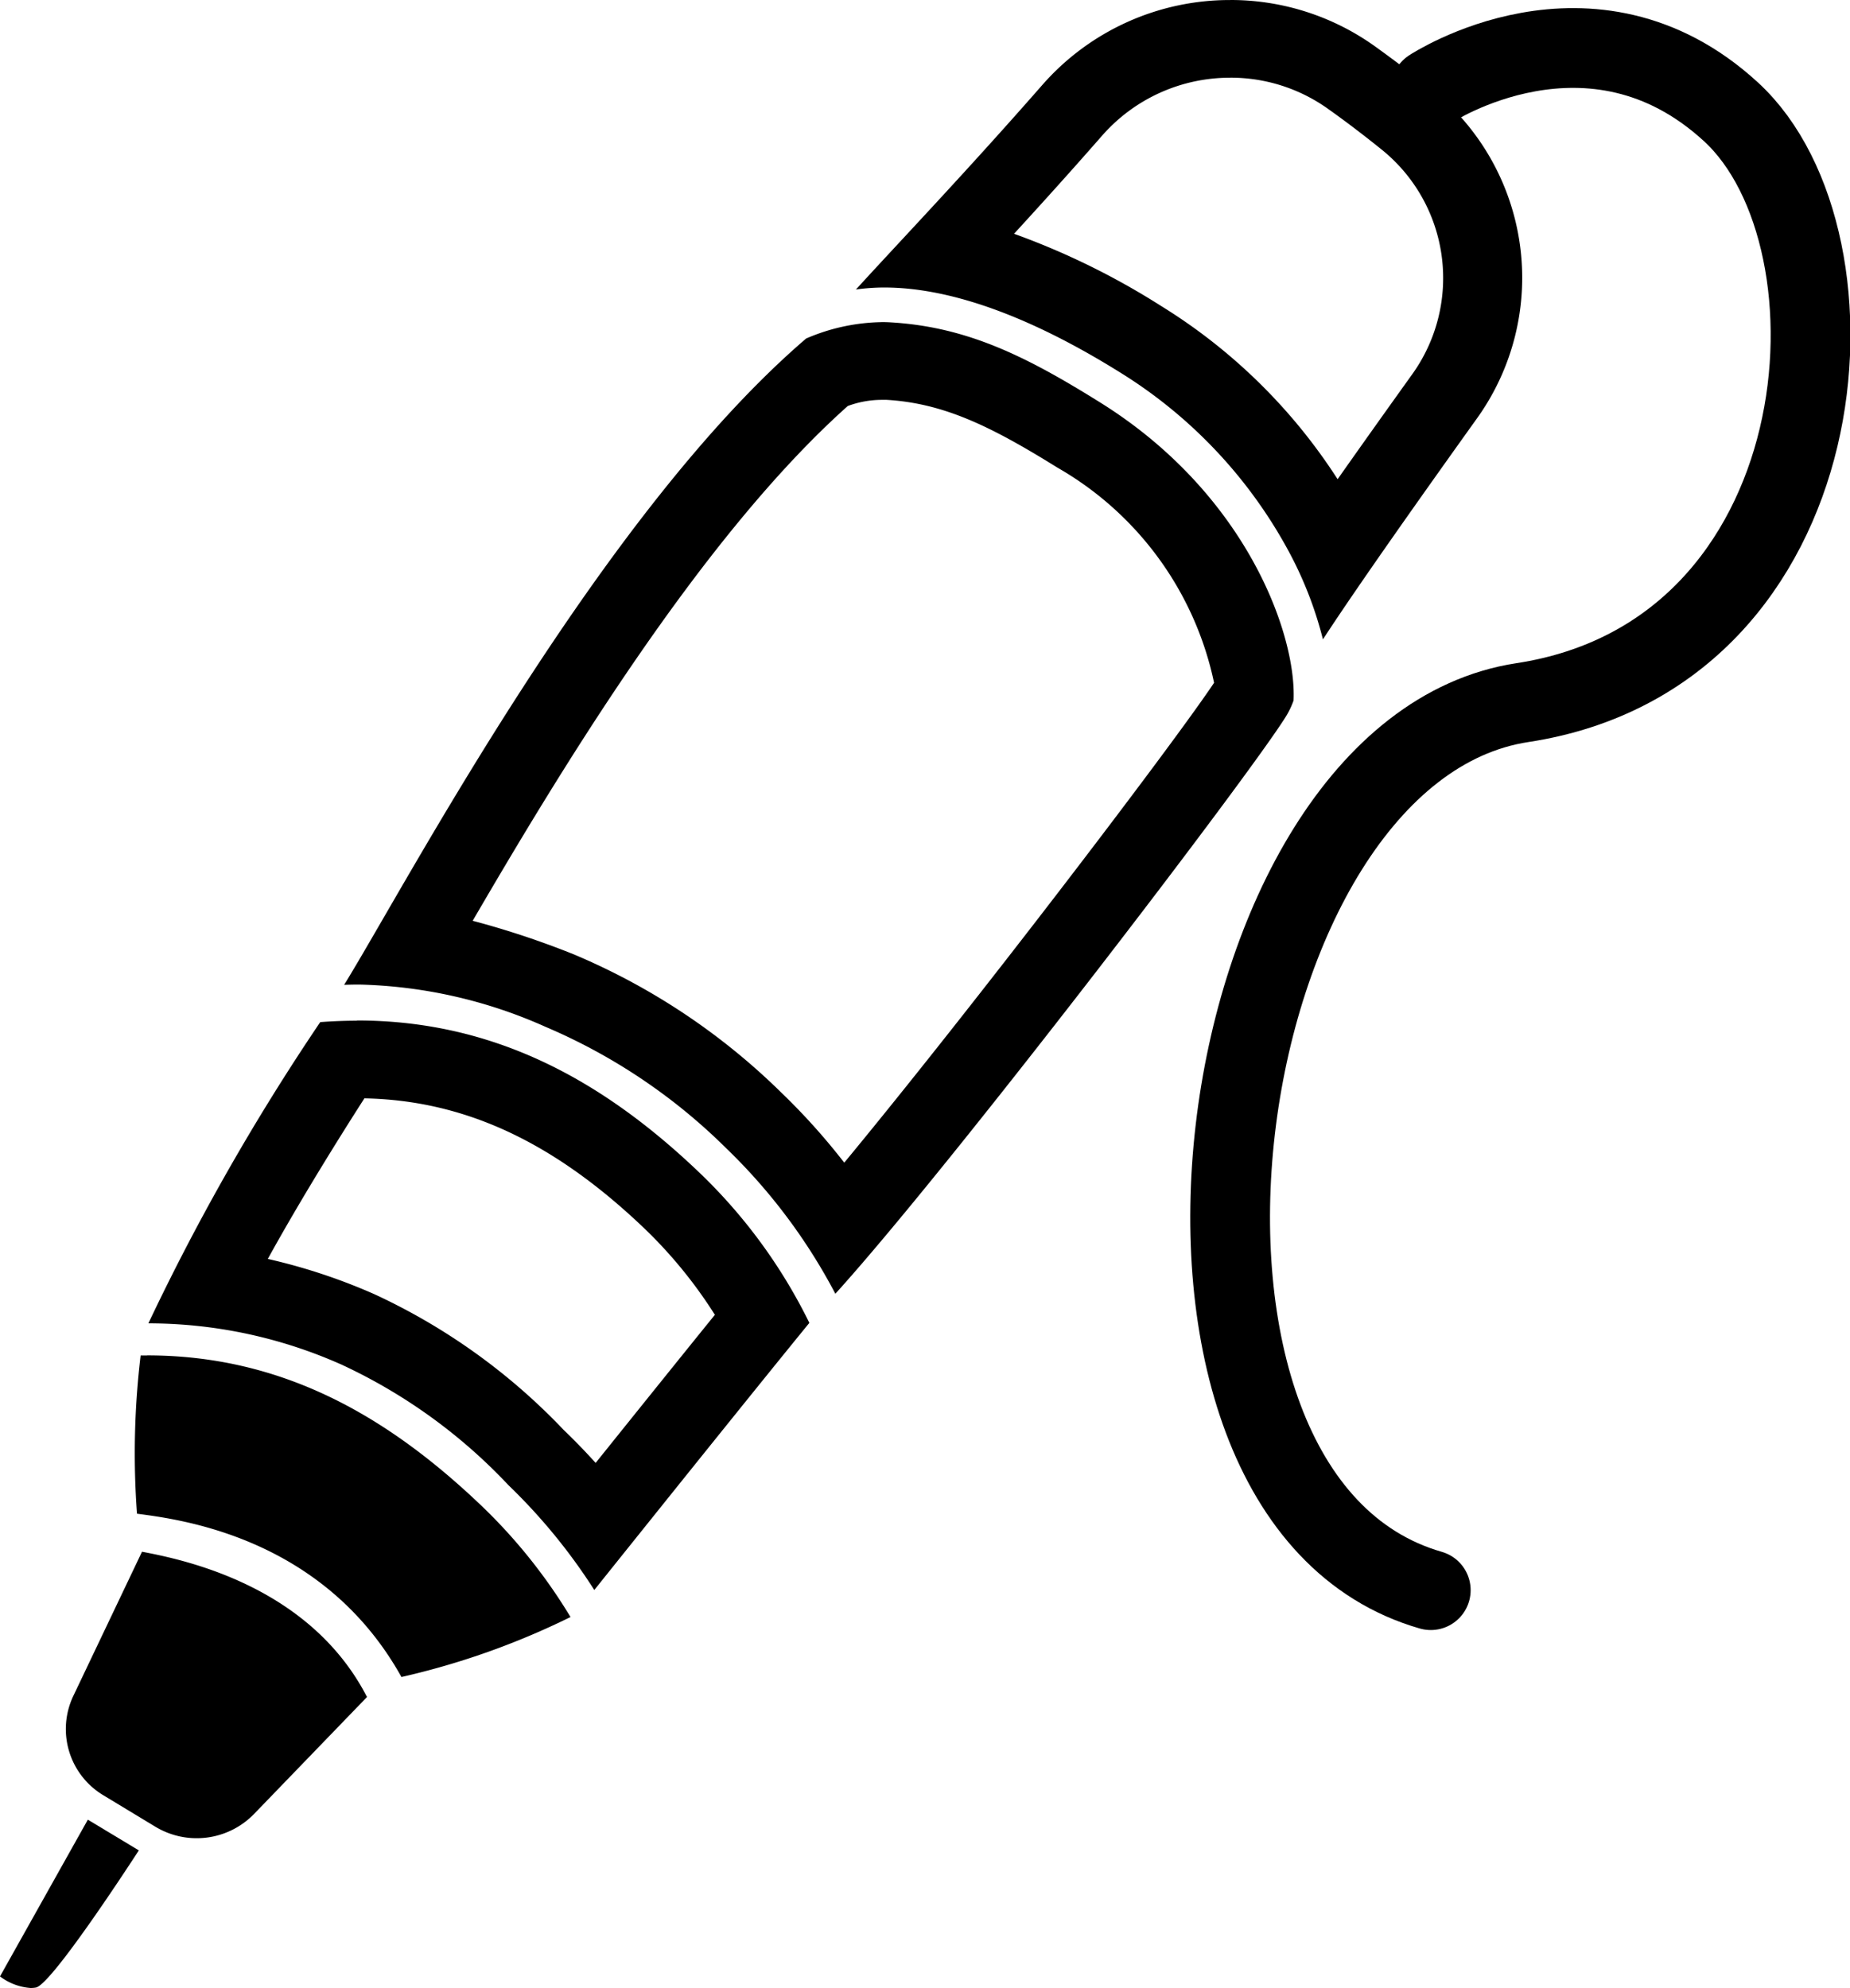 <svg xmlns="http://www.w3.org/2000/svg" xmlns:xlink="http://www.w3.org/1999/xlink" width="57.999" height="62.314" viewBox="0 0 57.999 62.314"><defs><clipPath id="clip-path"><rect id="Rectangle_488" data-name="Rectangle 488" width="57.999" height="62.314" fill="none"></rect></clipPath></defs><g id="Group_2897" data-name="Group 2897" transform="translate(0 0)"><g id="Group_2896" data-name="Group 2896" transform="translate(0 0)" clip-path="url(#clip-path)"><path id="Path_2380" data-name="Path 2380" d="M38.846,2.435a5.249,5.249,0,0,1,3.087.993c.563.4,1.114.822,1.636,1.242a5.171,5.171,0,0,1,.995,7.042q-1.324,1.847-2.353,3.309a17.514,17.514,0,0,0-5.527-5.426,23.336,23.336,0,0,0-4.617-2.267c.856-.934,1.79-1.967,2.765-3.081a5.328,5.328,0,0,1,4.014-1.811m0-2.435a7.812,7.812,0,0,0-5.889,2.658c-2.37,2.708-4.521,4.96-5.847,6.416A6.379,6.379,0,0,1,28,9.012c1.891,0,4.334.761,7.359,2.642a14.936,14.936,0,0,1,5.292,5.578,11.951,11.951,0,0,1,1.1,2.809c1.076-1.649,3.049-4.44,4.829-6.926A7.56,7.56,0,0,0,45.133,2.782c-.586-.471-1.17-.911-1.739-1.321A7.768,7.768,0,0,0,38.846,0" transform="translate(-0.276 0)"></path><path id="Path_2381" data-name="Path 2381" d="M27.74,12.8c.053,0,.109,0,.165,0,1.8.107,3.275.831,5.361,2.127a10.193,10.193,0,0,1,4.907,6.742c-1.322,1.981-7.591,10.2-11.594,15.042a20.457,20.457,0,0,0-1.985-2.208A20.727,20.727,0,0,0,18.1,30.182a27.226,27.226,0,0,0-3.17-1.053c2.7-4.632,7.15-12.023,11.76-16.136A3.1,3.1,0,0,1,27.74,12.8m0-2.435a6.181,6.181,0,0,0-2.356.513C18.924,16.418,12.865,27.953,10.9,31.137q.244-.009.478-.009a15.144,15.144,0,0,1,5.83,1.323,18.1,18.1,0,0,1,5.662,3.8A17.9,17.9,0,0,1,26.3,40.82c3.546-3.908,13-16.267,14.133-18.107a2.576,2.576,0,0,0,.232-.489c.1-2.056-1.473-6.489-6.078-9.351-2.247-1.4-4.114-2.355-6.533-2.5-.108-.007-.212-.01-.315-.01" transform="translate(-0.111 -0.267)"></path><path id="Path_2382" data-name="Path 2382" d="M11.47,35.275c3.14.061,5.935,1.361,8.778,4.076A14.476,14.476,0,0,1,22.46,42.06c-1.107,1.367-2.522,3.127-3.738,4.642q-.486-.538-1.008-1.039a19.389,19.389,0,0,0-5.942-4.255,18.313,18.313,0,0,0-3.328-1.1c1.016-1.841,2.212-3.76,3.026-5.03m-.233-2.437q-.564,0-1.149.044A71.523,71.523,0,0,0,4.7,42.328a14.875,14.875,0,0,1,6.07,1.3,16.979,16.979,0,0,1,5.219,3.773,18.056,18.056,0,0,1,2.691,3.285c1.465-1.83,5.093-6.356,6.742-8.373A16.7,16.7,0,0,0,21.972,37.6c-3.016-2.881-6.42-4.766-10.734-4.766" transform="translate(-0.048 -0.847)"></path><path id="Path_2383" data-name="Path 2383" d="M4.472,49.929,2.319,54.448a2.419,2.419,0,0,0,.946,3.115l1.627.984a2.508,2.508,0,0,0,3.094-.4l3.541-3.666c-1.816-3.523-5.811-4.316-7.055-4.554" transform="translate(-0.021 -1.288)"></path><path id="Path_2384" data-name="Path 2384" d="M13.247,52.348A11.393,11.393,0,0,0,5.52,47.556c-.019-.749.009-1.739.074-2.661,3.073.231,5.864,1.629,8.712,4.349a15.535,15.535,0,0,1,1.811,2.077,21.3,21.3,0,0,1-2.871,1.027" transform="translate(-0.056 -1.158)"></path><path id="Path_2385" data-name="Path 2385" d="M6.752,46.244a13.422,13.422,0,0,1,6.679,3.841c.238.226.459.455.666.682-.131.047-.254.089-.372.128a12.4,12.4,0,0,0-6.981-4.349c0-.1,0-.2.008-.3m-2.1-2.634h-.2a25.752,25.752,0,0,0-.114,4.96c1.282.173,5.827.7,8.291,5.119a24.021,24.021,0,0,0,5.3-1.88,16.947,16.947,0,0,0-2.775-3.472C12.2,45.515,8.9,43.61,4.655,43.61" transform="translate(-0.043 -1.125)"></path><path id="Path_2386" data-name="Path 2386" d="M2.754,58.548,0,63.461a1.8,1.8,0,0,0,.96.363.943.943,0,0,0,.164-.014c.416-.072,2.3-2.873,3.229-4.3l-.016-.009Z" transform="translate(0 -1.51)"></path><path id="Path_2387" data-name="Path 2387" d="M45.253,2.822s5.02-3.31,9.41.722,3.448,16.994-6.54,18.519-13.055,24.889-2.871,27.82" transform="translate(-0.396 -0.039)" fill="none" stroke="#000" stroke-linecap="round" stroke-width="2.5"></path></g></g></svg>